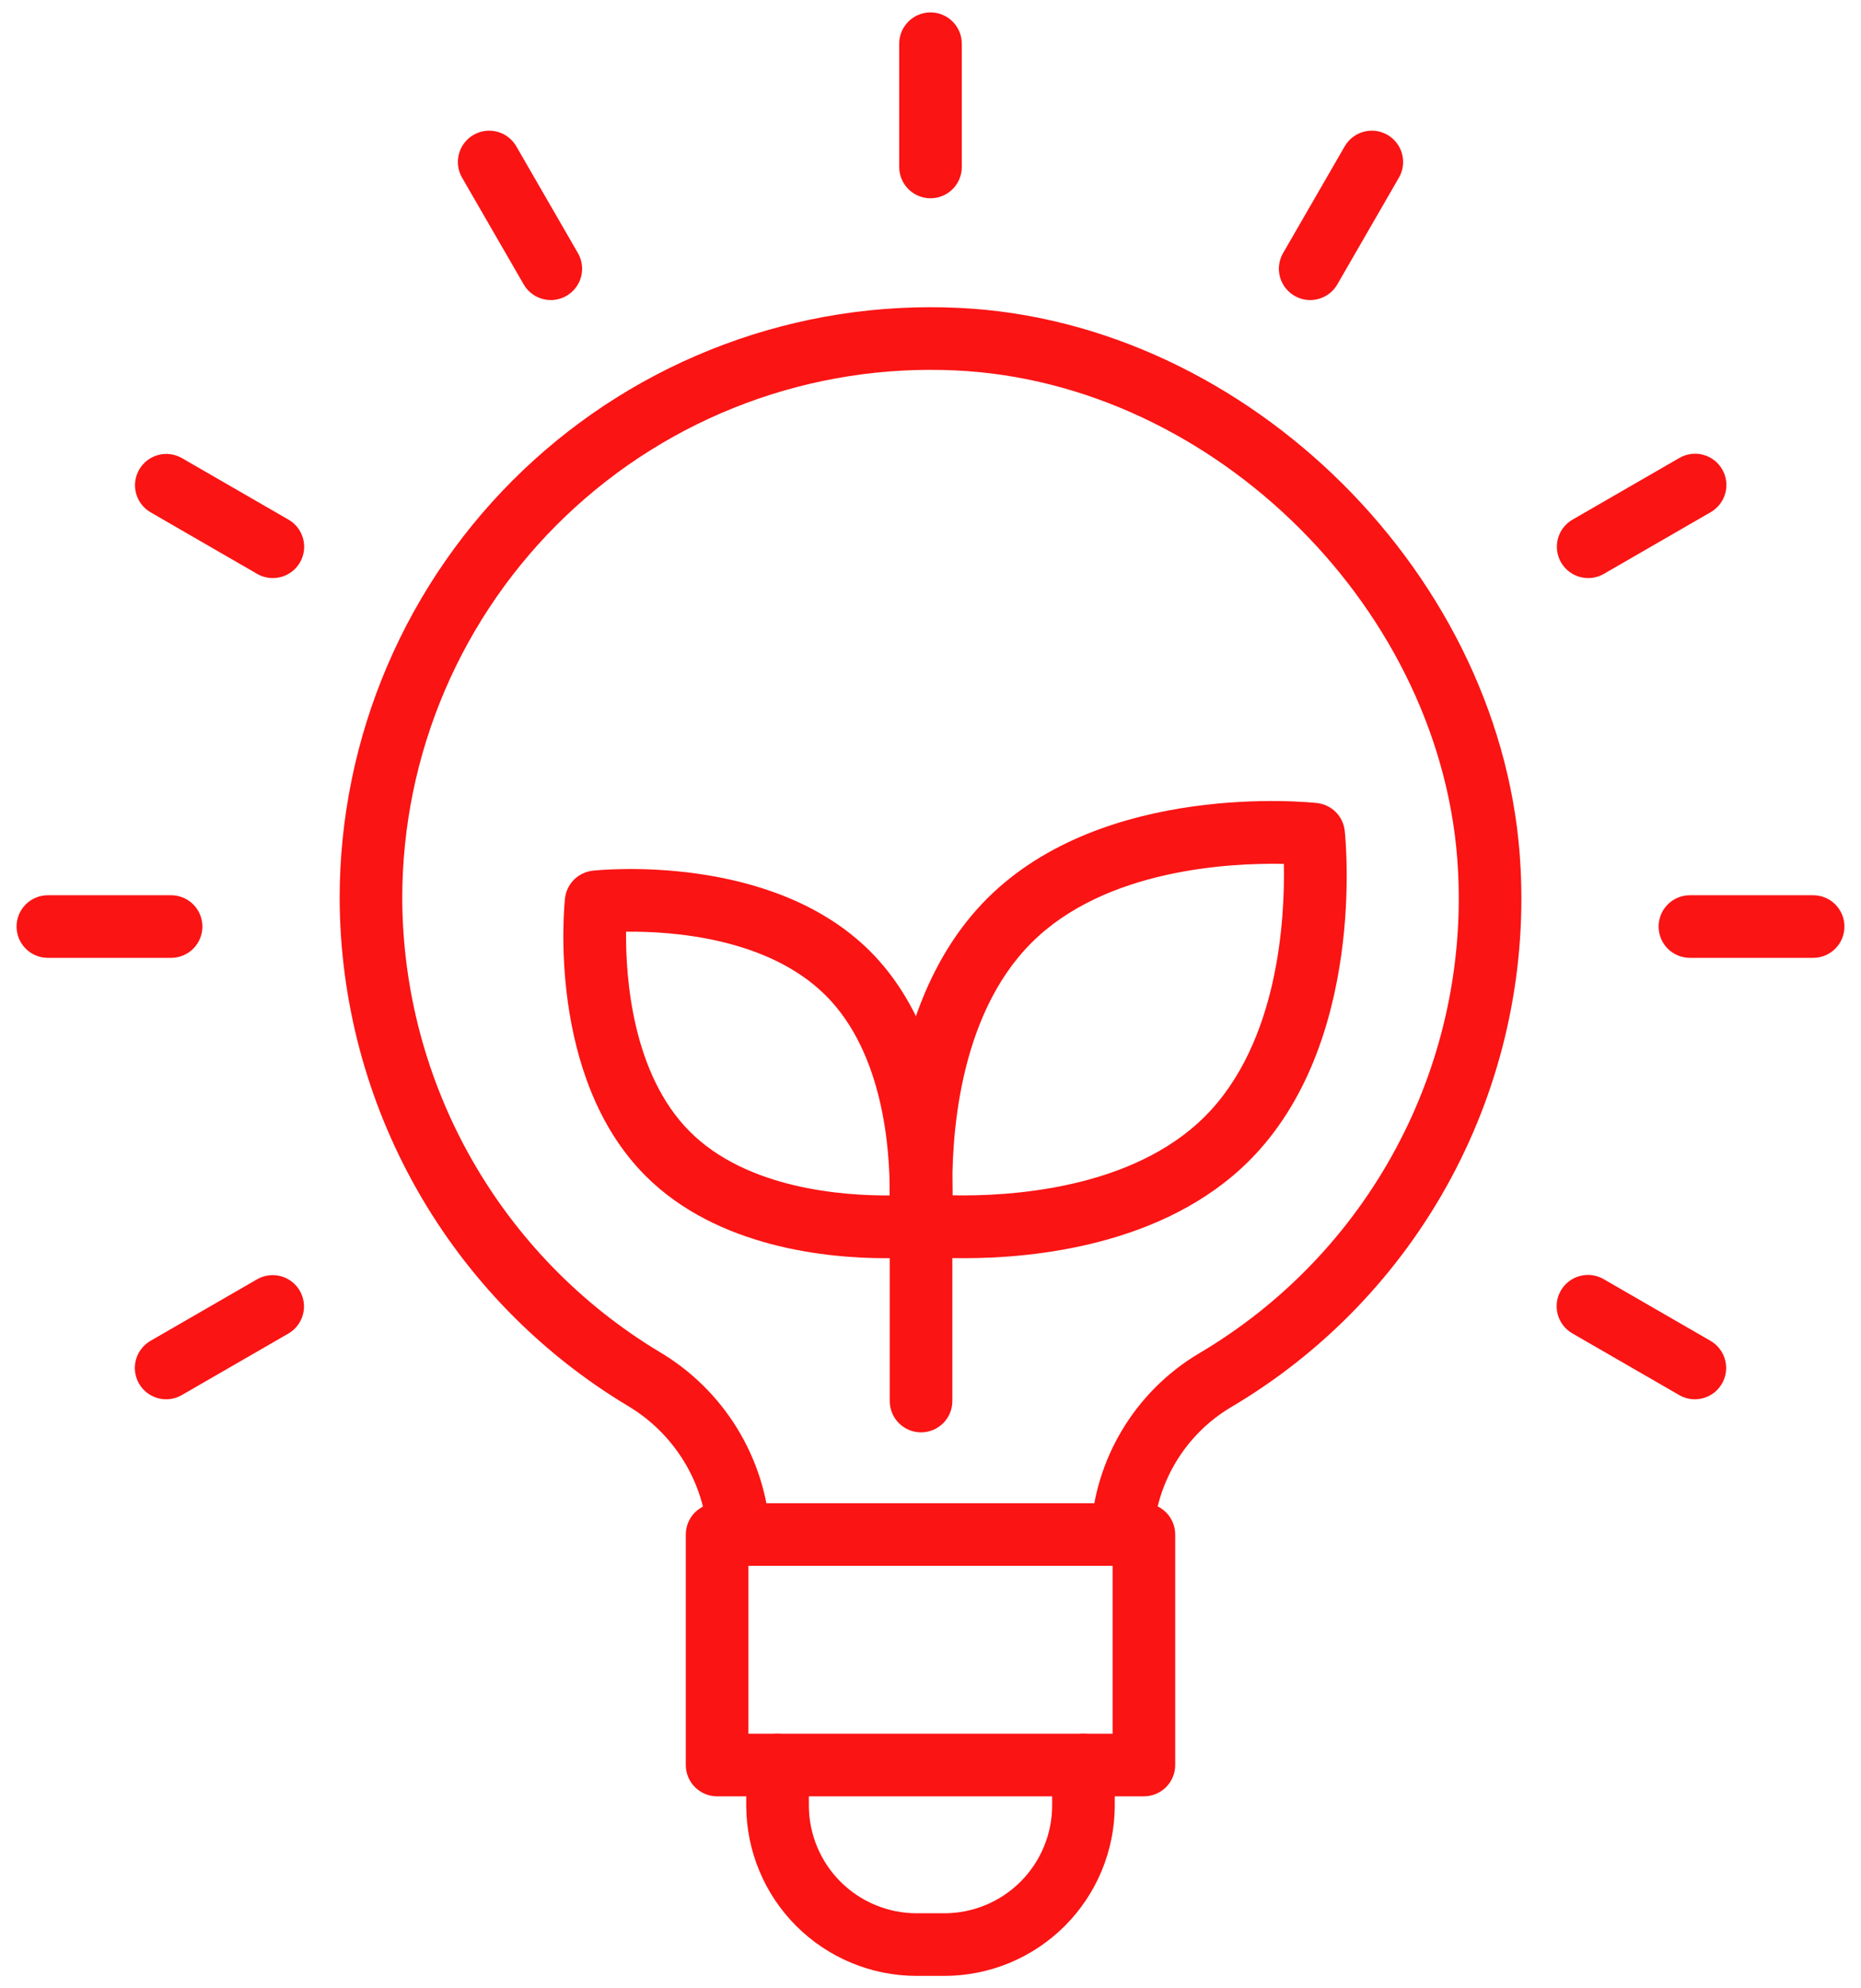 <svg width="88" height="94" viewBox="0 0 88 94" fill="none" xmlns="http://www.w3.org/2000/svg">
<path d="M34.94 74.025C34.562 74.025 34.199 73.88 33.925 73.621C33.65 73.362 33.485 73.007 33.463 72.63C33.382 71.368 32.993 70.144 32.331 69.067C31.668 67.99 30.752 67.091 29.662 66.449C25.525 63.958 22.1 60.442 19.717 56.241C17.335 52.041 16.076 47.297 16.061 42.468C16.061 38.686 16.828 34.943 18.317 31.467C19.805 27.991 21.984 24.852 24.721 22.243C27.458 19.633 30.696 17.606 34.239 16.285C37.783 14.963 41.557 14.375 45.335 14.555C59.051 15.194 71.218 27.321 71.903 41.036C72.168 46.133 71.03 51.206 68.613 55.701C66.196 60.197 62.593 63.944 58.195 66.535C57.131 67.172 56.24 68.061 55.602 69.125C54.964 70.188 54.598 71.392 54.536 72.631C54.525 72.825 54.476 73.015 54.391 73.19C54.307 73.365 54.189 73.522 54.044 73.652C53.898 73.781 53.729 73.88 53.546 73.945C53.362 74.008 53.168 74.036 52.974 74.025C52.779 74.013 52.589 73.964 52.414 73.88C52.239 73.795 52.083 73.677 51.953 73.532C51.824 73.387 51.724 73.217 51.66 73.034C51.596 72.85 51.569 72.656 51.58 72.462C51.669 70.738 52.182 69.063 53.074 67.585C53.965 66.106 55.206 64.871 56.689 63.987C60.622 61.67 63.844 58.319 66.005 54.299C68.166 50.278 69.183 45.742 68.946 41.184C68.333 28.925 57.458 18.085 45.197 17.513C41.82 17.352 38.444 17.877 35.276 19.058C32.108 20.239 29.212 22.052 26.765 24.385C24.317 26.718 22.369 29.524 21.038 32.632C19.707 35.741 19.021 39.087 19.021 42.468C19.035 46.786 20.161 51.028 22.291 54.784C24.421 58.54 27.483 61.683 31.182 63.911C32.687 64.8 33.951 66.045 34.864 67.536C35.777 69.027 36.311 70.718 36.419 72.463C36.43 72.657 36.403 72.852 36.339 73.035C36.275 73.219 36.175 73.388 36.046 73.533C35.917 73.678 35.76 73.796 35.585 73.881C35.41 73.965 35.22 74.015 35.026 74.026C34.997 74.025 34.97 74.025 34.94 74.025Z" fill="#FA1414"/>
<path d="M44 9.374C43.607 9.374 43.231 9.218 42.953 8.94C42.676 8.663 42.52 8.286 42.52 7.894V2.066C42.52 1.674 42.676 1.297 42.953 1.02C43.231 0.742 43.607 0.586 44 0.586C44.393 0.586 44.769 0.742 45.047 1.02C45.324 1.297 45.48 1.674 45.48 2.066V7.894C45.48 8.286 45.324 8.663 45.047 8.94C44.769 9.218 44.393 9.374 44 9.374ZM26.047 14.185C25.787 14.185 25.531 14.117 25.306 13.987C25.08 13.857 24.893 13.67 24.763 13.445L21.849 8.398C21.653 8.058 21.6 7.654 21.702 7.275C21.803 6.896 22.052 6.572 22.392 6.376C22.732 6.18 23.136 6.127 23.515 6.228C23.894 6.33 24.218 6.578 24.414 6.918L27.328 11.965C27.457 12.19 27.526 12.445 27.526 12.704C27.526 12.964 27.458 13.22 27.328 13.444C27.198 13.669 27.011 13.856 26.787 13.986C26.562 14.116 26.306 14.185 26.047 14.185ZM12.9 27.329C12.641 27.329 12.385 27.261 12.16 27.131L7.115 24.217C6.778 24.019 6.532 23.696 6.432 23.318C6.332 22.94 6.386 22.538 6.582 22.2C6.777 21.861 7.098 21.613 7.476 21.511C7.853 21.409 8.255 21.46 8.595 21.653L13.642 24.566C13.925 24.729 14.145 24.98 14.27 25.282C14.395 25.583 14.417 25.917 14.332 26.232C14.248 26.547 14.062 26.825 13.803 27.023C13.545 27.221 13.228 27.329 12.902 27.329H12.9ZM8.091 45.283H2.263C1.871 45.283 1.494 45.127 1.217 44.85C0.939 44.572 0.783 44.196 0.783 43.803C0.783 43.41 0.939 43.034 1.217 42.756C1.494 42.478 1.871 42.323 2.263 42.323H8.091C8.483 42.323 8.86 42.478 9.138 42.756C9.415 43.034 9.571 43.41 9.571 43.803C9.571 44.196 9.415 44.572 9.138 44.85C8.86 45.127 8.483 45.283 8.091 45.283ZM7.857 66.152C7.531 66.152 7.214 66.044 6.955 65.846C6.697 65.647 6.511 65.369 6.427 65.055C6.342 64.74 6.364 64.406 6.489 64.105C6.614 63.804 6.834 63.552 7.116 63.389L12.163 60.476C12.503 60.282 12.905 60.232 13.283 60.334C13.66 60.436 13.982 60.684 14.177 61.022C14.372 61.361 14.426 61.763 14.326 62.141C14.226 62.519 13.981 62.842 13.644 63.04L8.597 65.953C8.372 66.084 8.116 66.152 7.857 66.152ZM80.144 66.152C79.884 66.152 79.628 66.084 79.403 65.953L74.356 63.04C74.187 62.943 74.038 62.814 73.918 62.66C73.799 62.505 73.711 62.329 73.659 62.141C73.608 61.952 73.595 61.756 73.62 61.562C73.645 61.368 73.709 61.182 73.806 61.013C73.904 60.843 74.034 60.695 74.189 60.577C74.344 60.458 74.521 60.371 74.71 60.322C74.898 60.272 75.095 60.26 75.289 60.286C75.482 60.312 75.668 60.377 75.837 60.476L80.884 63.389C81.166 63.552 81.386 63.804 81.511 64.105C81.636 64.406 81.658 64.74 81.573 65.055C81.489 65.369 81.303 65.647 81.045 65.846C80.786 66.044 80.469 66.152 80.144 66.152ZM85.737 45.283H79.909C79.517 45.283 79.14 45.127 78.862 44.85C78.585 44.572 78.429 44.196 78.429 43.803C78.429 43.41 78.585 43.034 78.862 42.756C79.14 42.478 79.517 42.323 79.909 42.323H85.737C86.129 42.323 86.506 42.478 86.783 42.756C87.061 43.034 87.217 43.41 87.217 43.803C87.217 44.196 87.061 44.572 86.783 44.85C86.506 45.127 86.129 45.283 85.737 45.283ZM75.1 27.329C74.774 27.329 74.457 27.221 74.198 27.023C73.939 26.825 73.753 26.547 73.669 26.232C73.585 25.917 73.607 25.583 73.731 25.282C73.856 24.98 74.077 24.729 74.359 24.566L79.406 21.653C79.575 21.554 79.761 21.49 79.954 21.463C80.148 21.437 80.345 21.449 80.533 21.499C80.722 21.549 80.899 21.635 81.054 21.754C81.209 21.872 81.339 22.021 81.437 22.19C81.535 22.359 81.598 22.546 81.623 22.739C81.648 22.933 81.635 23.129 81.584 23.318C81.532 23.506 81.445 23.683 81.325 23.837C81.205 23.991 81.056 24.12 80.887 24.217L75.84 27.131C75.615 27.261 75.359 27.329 75.1 27.329ZM61.953 14.185C61.694 14.185 61.438 14.116 61.214 13.986C60.989 13.856 60.802 13.669 60.672 13.444C60.542 13.22 60.474 12.964 60.474 12.704C60.474 12.445 60.543 12.19 60.672 11.965L63.586 6.918C63.683 6.75 63.813 6.602 63.967 6.484C64.121 6.365 64.297 6.279 64.485 6.228C64.673 6.178 64.869 6.165 65.061 6.19C65.254 6.216 65.44 6.279 65.609 6.376C65.777 6.473 65.924 6.603 66.043 6.757C66.161 6.911 66.248 7.087 66.298 7.275C66.349 7.463 66.362 7.659 66.336 7.851C66.311 8.044 66.248 8.23 66.15 8.398L63.237 13.445C63.107 13.671 62.92 13.857 62.694 13.987C62.469 14.117 62.213 14.185 61.953 14.185ZM54.091 84.923H33.909C33.517 84.923 33.14 84.767 32.862 84.489C32.585 84.212 32.429 83.835 32.429 83.443V72.546C32.429 72.153 32.585 71.777 32.862 71.499C33.14 71.222 33.517 71.066 33.909 71.066H54.091C54.483 71.066 54.86 71.222 55.138 71.499C55.415 71.777 55.571 72.153 55.571 72.546V83.443C55.571 83.835 55.415 84.212 55.138 84.489C54.86 84.767 54.483 84.923 54.091 84.923ZM35.39 81.962H52.611V74.026H35.39V81.962Z" fill="#FA1414"/>
<path d="M44.658 93.412H43.342C41.207 93.41 39.159 92.56 37.649 91.05C36.139 89.54 35.29 87.492 35.287 85.357V83.444C35.287 83.051 35.443 82.674 35.721 82.397C35.999 82.119 36.375 81.963 36.768 81.963C37.16 81.963 37.537 82.119 37.815 82.397C38.092 82.674 38.248 83.051 38.248 83.444V85.357C38.25 86.707 38.787 88.002 39.742 88.957C40.697 89.912 41.992 90.45 43.342 90.451H44.658C46.008 90.45 47.303 89.912 48.258 88.957C49.213 88.002 49.75 86.707 49.752 85.357V83.444C49.752 83.051 49.908 82.674 50.185 82.397C50.463 82.119 50.84 81.963 51.232 81.963C51.625 81.963 52.001 82.119 52.279 82.397C52.557 82.674 52.713 83.051 52.713 83.444V85.357C52.71 87.492 51.861 89.54 50.351 91.05C48.841 92.56 46.793 93.41 44.658 93.412ZM41.868 59.482C39.148 59.482 33.929 58.993 30.528 55.592C25.855 50.919 26.68 42.818 26.717 42.474C26.753 42.138 26.903 41.826 27.142 41.587C27.38 41.349 27.693 41.199 28.028 41.162C28.37 41.125 36.474 40.301 41.147 44.974C45.819 49.647 44.996 57.75 44.959 58.093C44.922 58.428 44.772 58.74 44.534 58.979C44.295 59.217 43.983 59.367 43.647 59.404C43.056 59.46 42.462 59.486 41.868 59.482ZM29.604 44.047C29.584 46.236 29.903 50.78 32.622 53.499C35.34 56.217 39.881 56.529 42.07 56.516C42.089 54.326 41.769 49.784 39.052 47.068C36.322 44.337 31.784 44.021 29.604 44.047Z" fill="#FA1414"/>
<path d="M45.601 59.482C44.891 59.486 44.181 59.455 43.474 59.388C43.139 59.351 42.827 59.201 42.588 58.963C42.35 58.724 42.2 58.412 42.163 58.076C42.119 57.669 41.138 48.021 46.678 42.479C52.22 36.937 61.868 37.918 62.276 37.964C62.611 38.001 62.924 38.15 63.162 38.389C63.401 38.627 63.551 38.94 63.587 39.276C63.632 39.683 64.612 49.331 59.072 54.873C55.042 58.901 48.842 59.482 45.601 59.482ZM45.04 56.509C47.595 56.562 53.486 56.27 56.978 52.778C60.47 49.285 60.762 43.4 60.709 40.841C58.153 40.788 52.264 41.082 48.773 44.573C45.269 48.077 44.982 53.955 45.04 56.509Z" fill="#FA1414"/>
<path d="M43.553 67.716C43.16 67.716 42.784 67.56 42.506 67.282C42.228 67.005 42.073 66.628 42.073 66.236V57.67C42.073 57.277 42.228 56.901 42.506 56.623C42.784 56.345 43.16 56.19 43.553 56.19C43.946 56.19 44.322 56.345 44.6 56.623C44.877 56.901 45.033 57.277 45.033 57.67V66.236C45.033 66.628 44.877 67.005 44.6 67.282C44.322 67.56 43.946 67.716 43.553 67.716Z" fill="#FA1414"/>
</svg>
